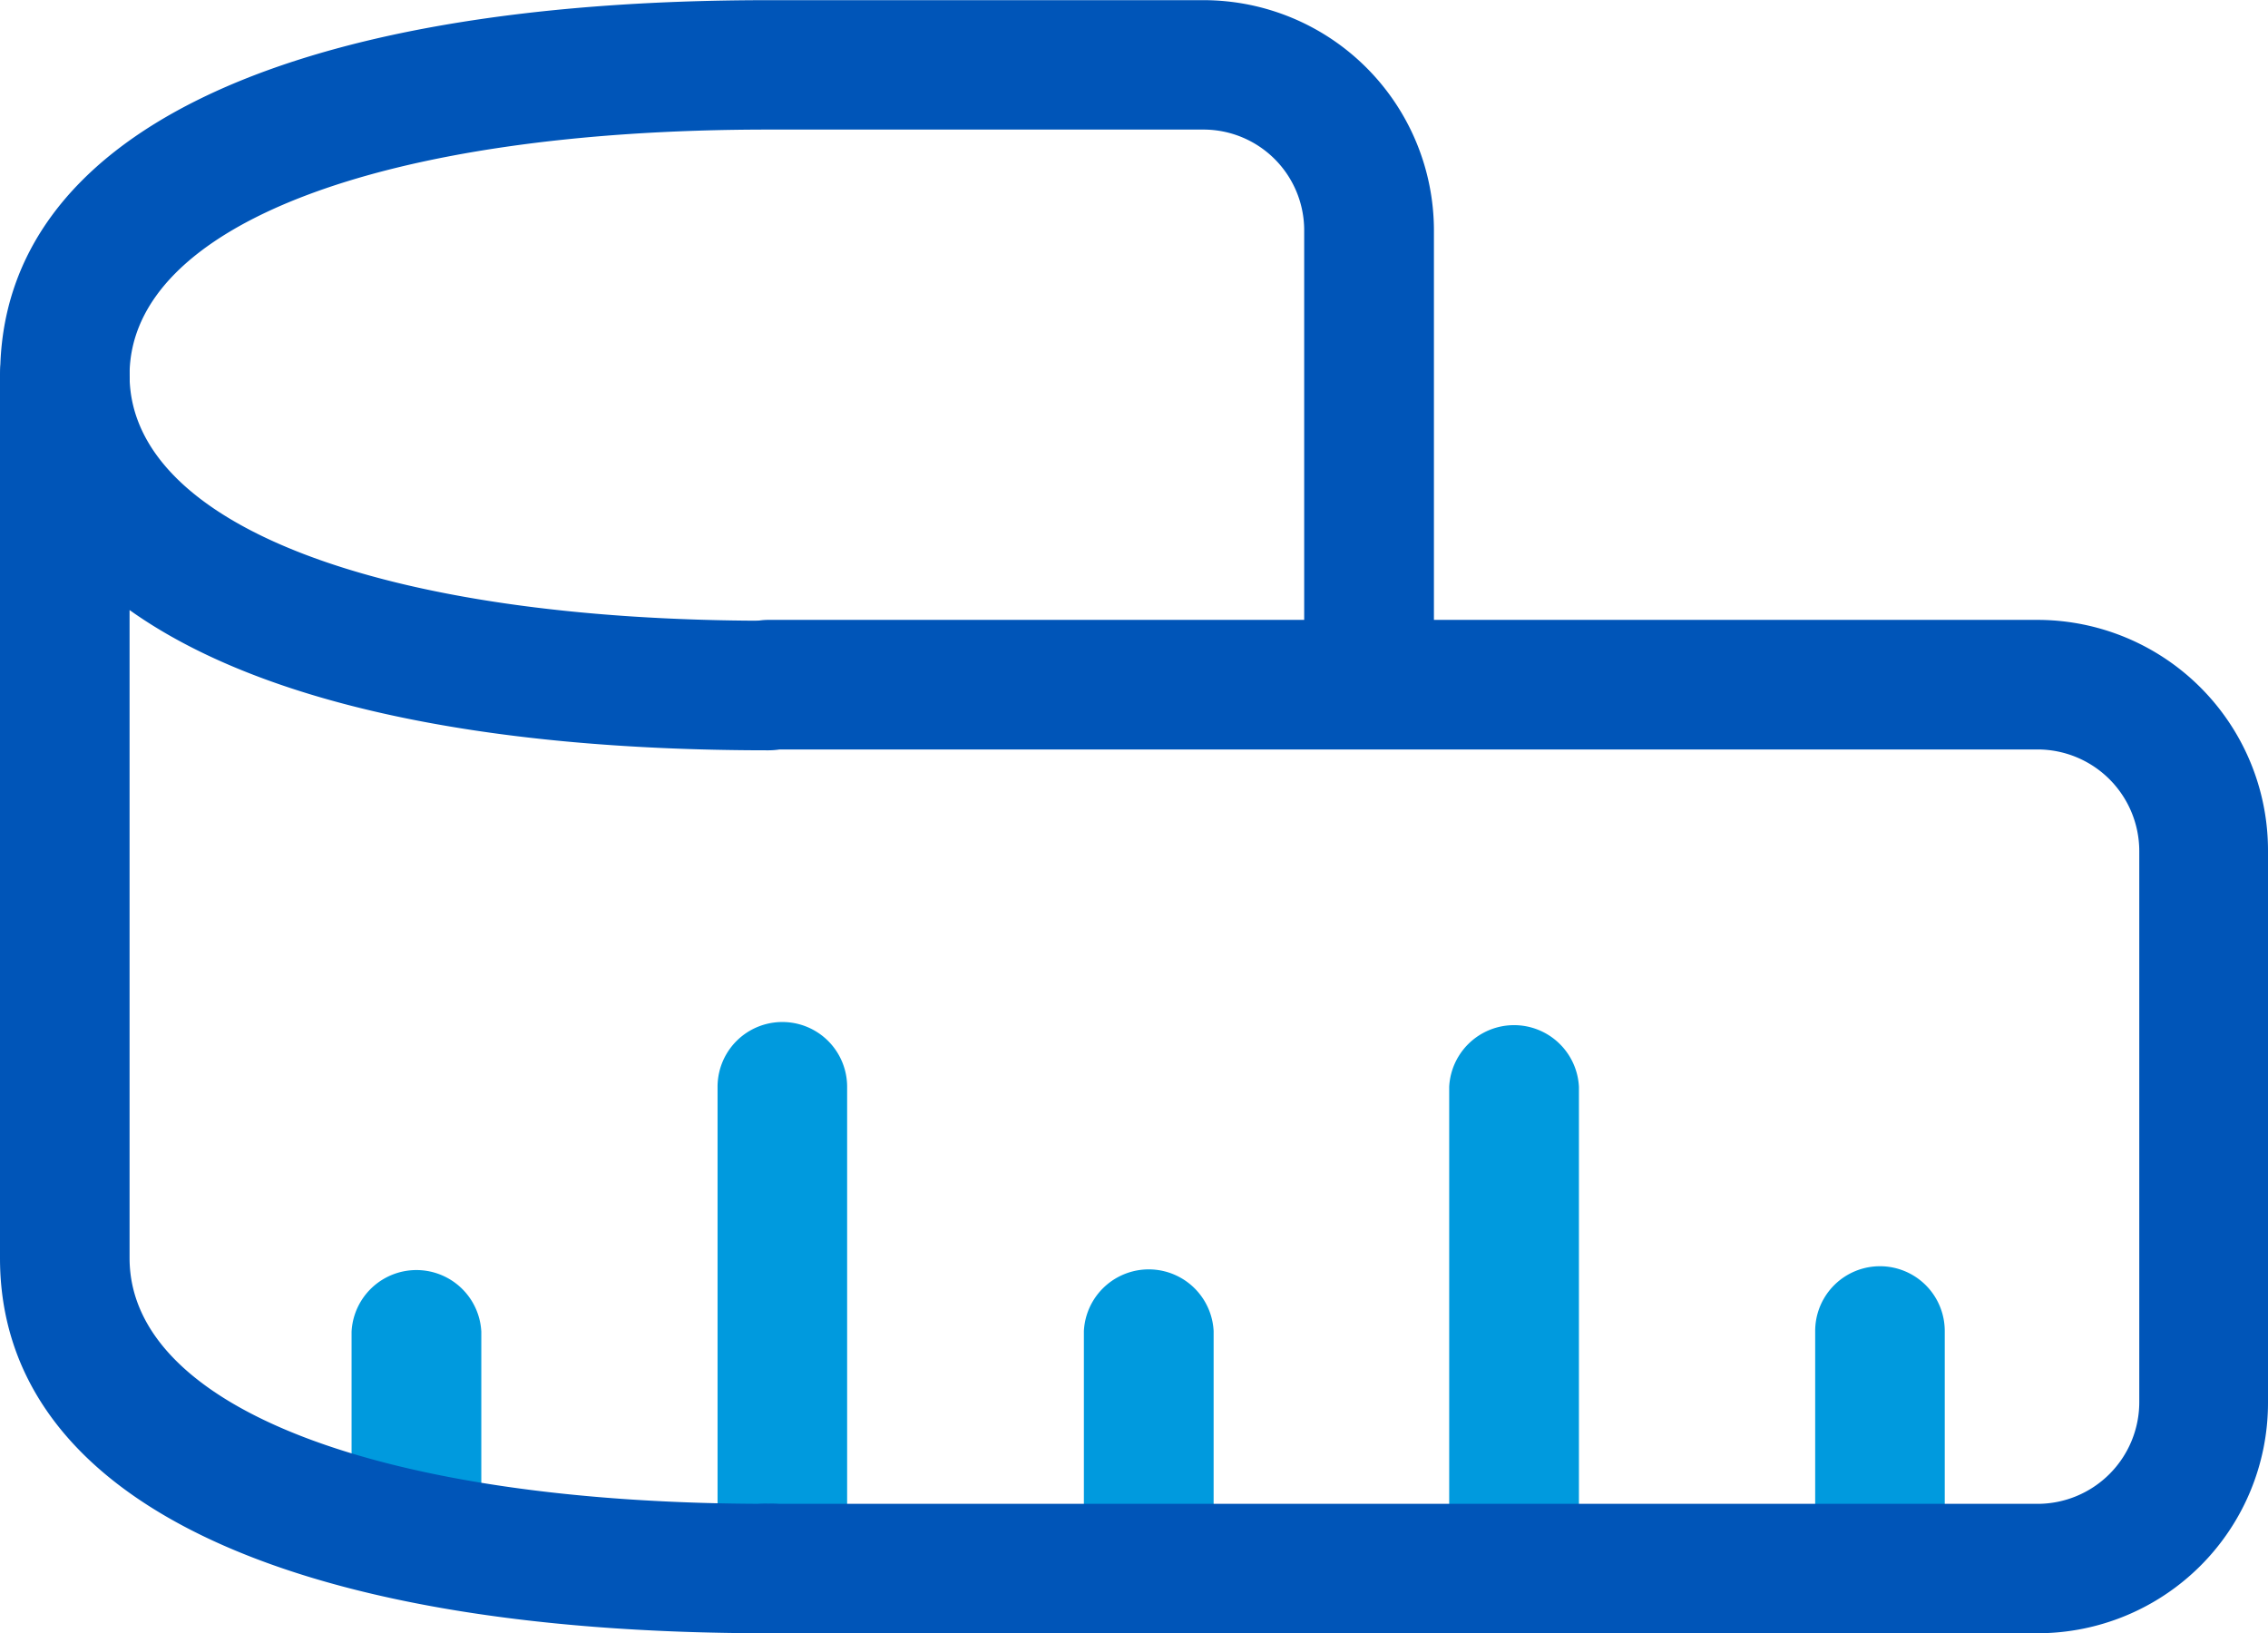 <svg xmlns="http://www.w3.org/2000/svg" viewBox="0 0 133.73 96.3"><defs><style>.a{fill:#0055b8;}.b{fill:#009ade;}</style></defs><path class="a" d="M90,70.62a3.82,3.82,0,0,1-3.83-3.82V43.57a5.94,5.94,0,0,0-5.93-5.94H54.58c-22.88,0-37.67,5.68-37.67,14.48a3.82,3.82,0,1,1-7.63,0C9.28,38.05,25.79,30,54.58,30H80.24A13.59,13.59,0,0,1,93.82,43.57V66.8A3.82,3.82,0,0,1,90,70.62" transform="translate(-9.27 -29.99)"></path><path class="b" d="M120.12,126.29a3.82,3.82,0,0,1-3.82-3.82v-14a3.82,3.82,0,1,1,7.64,0v14a3.82,3.82,0,0,1-3.82,3.82" transform="translate(-9.27 -29.99)"></path><path class="b" d="M98.55,126.29a3.82,3.82,0,0,1-3.83-3.82V94.07a3.83,3.83,0,0,1,7.65,0v28.4a3.82,3.82,0,0,1-3.82,3.82" transform="translate(-9.27 -29.99)"></path><path class="b" d="M77,126.29a3.82,3.82,0,0,1-3.82-3.82v-14a3.83,3.83,0,0,1,7.65,0v14A3.82,3.82,0,0,1,77,126.29" transform="translate(-9.27 -29.99)"></path><path class="b" d="M55.4,126.29a3.82,3.82,0,0,1-3.82-3.82V94.07a3.82,3.82,0,0,1,7.64,0v28.4a3.82,3.82,0,0,1-3.82,3.82" transform="translate(-9.27 -29.99)"></path><path class="b" d="M33.83,122.54A3.82,3.82,0,0,1,30,118.72V108.51a3.83,3.83,0,0,1,7.65,0v10.21a3.82,3.82,0,0,1-3.83,3.82" transform="translate(-9.27 -29.99)"></path><path class="a" d="M54.58,126.29c-28.79,0-45.31-8.06-45.31-22.12V52.11a3.82,3.82,0,0,1,7.64,0c0,8.8,14.78,14.48,37.67,14.48a3.82,3.82,0,1,1,0,7.64c-17.29,0-30.15-2.91-37.67-8.27v38.21c0,8.8,14.78,14.49,37.67,14.49a3.82,3.82,0,1,1,0,7.63" transform="translate(-9.27 -29.99)"></path><path class="a" d="M129.41,126.29H54.58a3.82,3.82,0,1,1,0-7.63h74.83a6,6,0,0,0,6-6V80.18a6,6,0,0,0-6-6H54.58a3.82,3.82,0,1,1,0-7.64h74.83A13.6,13.6,0,0,1,143,80.18v32.53a13.59,13.59,0,0,1-13.59,13.58" transform="translate(-9.27 -29.99)"></path></svg>